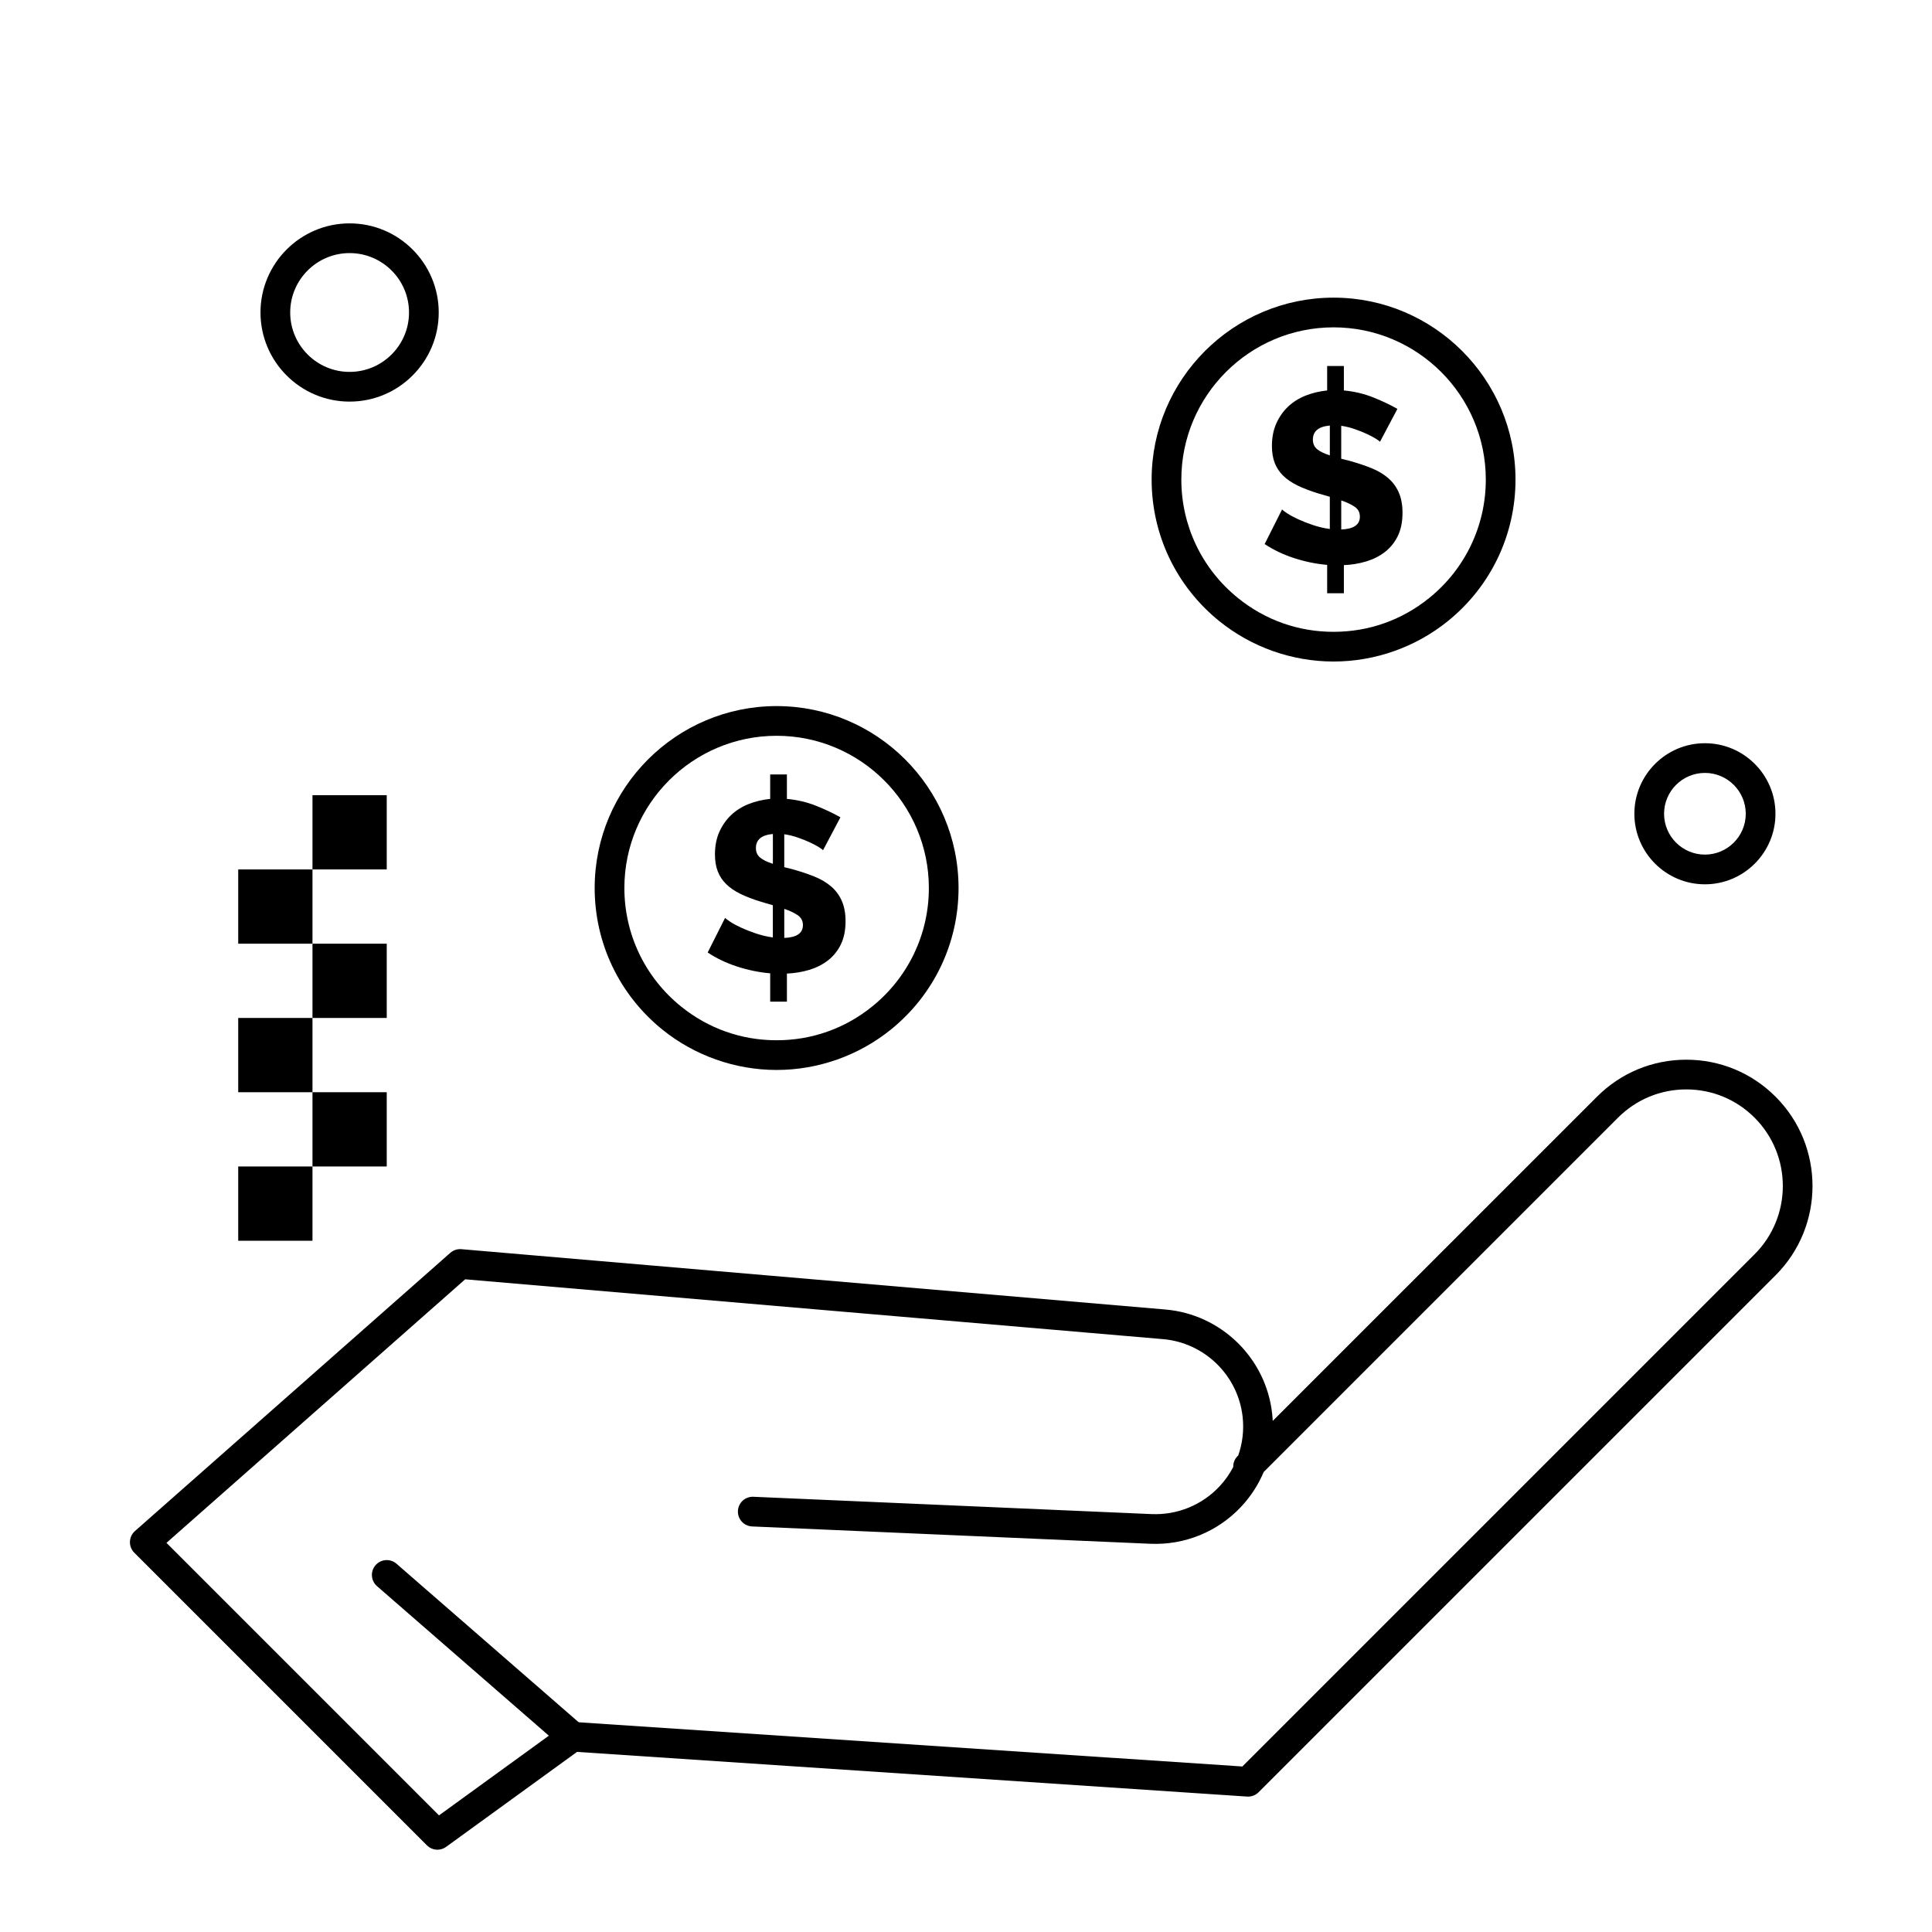 <?xml version="1.0" encoding="UTF-8"?>
<!-- Uploaded to: ICON Repo, www.iconrepo.com, Generator: ICON Repo Mixer Tools -->
<svg fill="#000000" width="800px" height="800px" version="1.1" viewBox="144 144 512 512" xmlns="http://www.w3.org/2000/svg">
 <g>
  <path d="m259.93 634.19c-1.016 0-2.023-0.391-2.785-1.152l-77.562-77.562c-0.77-0.766-1.184-1.82-1.148-2.906 0.035-1.086 0.516-2.109 1.332-2.828l83.57-73.73c0.809-0.711 1.867-1.062 2.941-0.969l186.59 15.992c14.742 1.266 26.629 12.855 28.262 27.562 0.074 0.656 0.125 1.312 0.156 1.965l85.93-85.926c6.32-6.32 14.727-9.805 23.664-9.805 8.941 0 17.344 3.481 23.664 9.805 13.051 13.047 13.051 34.281 0 47.328l-137.01 137c-0.801 0.801-1.902 1.219-3.043 1.145l-177.57-11.84-34.688 25.164c-0.695 0.508-1.508 0.754-2.312 0.754zm-71.816-81.316 72.223 72.223 33.121-24.027c0.746-0.539 1.656-0.801 2.574-0.742l177.21 11.812 135.74-135.74c9.98-9.98 9.98-26.219 0-36.199-4.836-4.836-11.262-7.496-18.102-7.496-6.836 0-13.262 2.664-18.098 7.496l-93.887 93.887c-1.41 3.352-3.414 6.469-5.961 9.191-6.211 6.644-14.988 10.23-24.074 9.836l-105.54-4.59c-2.172-0.094-3.856-1.93-3.762-4.102s1.918-3.859 4.102-3.762l105.54 4.59c6.789 0.285 13.344-2.383 17.984-7.348 1.457-1.555 2.672-3.285 3.637-5.129-0.031-1.047 0.352-2.098 1.152-2.894l0.18-0.18c1.133-3.242 1.543-6.734 1.156-10.23-1.219-10.984-10.102-19.645-21.113-20.586l-184.92-15.855z"/>
  <path d="m295.77 608.19c-0.918 0-1.836-0.316-2.582-0.965l-49.277-42.879c-1.641-1.426-1.812-3.914-0.387-5.555 1.426-1.637 3.914-1.812 5.551-0.387l49.277 42.879c1.641 1.426 1.812 3.914 0.387 5.555-0.773 0.891-1.867 1.352-2.969 1.352z"/>
  <path d="m236.65 250.43c-13.023 0-23.617-10.594-23.617-23.617s10.594-23.617 23.617-23.617c13.023 0 23.617 10.594 23.617 23.617s-10.594 23.617-23.617 23.617zm0-39.359c-8.68 0-15.742 7.062-15.742 15.742s7.062 15.742 15.742 15.742c8.68 0 15.742-7.062 15.742-15.742 0.004-8.68-7.059-15.742-15.742-15.742z"/>
  <path d="m595.82 378.35c-10.309 0-18.695-8.387-18.695-18.695s8.387-18.695 18.695-18.695 18.695 8.387 18.695 18.695-8.387 18.695-18.695 18.695zm0-29.52c-5.969 0-10.824 4.856-10.824 10.824s4.856 10.824 10.824 10.824 10.824-4.856 10.824-10.824-4.859-10.824-10.824-10.824z"/>
  <path d="m349.81 427.55c-10.992 0-21.754-3.805-30.297-10.715-11.387-9.215-17.918-22.883-17.918-37.5 0-26.586 21.629-48.215 48.215-48.215s48.215 21.629 48.215 48.215c0 14.621-6.531 28.289-17.918 37.5-8.543 6.91-19.301 10.715-30.297 10.715zm0-88.559c-22.246 0-40.344 18.098-40.344 40.344 0 12.23 5.469 23.672 15 31.379 7.25 5.863 16.016 8.965 25.348 8.965 9.332 0 18.094-3.102 25.348-8.965 9.527-7.711 14.996-19.148 14.996-31.379 0-22.246-18.102-40.344-40.348-40.344z"/>
  <path d="m497.41 319.31c-10.992 0-21.754-3.805-30.297-10.715-11.387-9.211-17.918-22.879-17.918-37.5 0-26.586 21.629-48.215 48.215-48.215 26.586 0 48.215 21.629 48.215 48.215 0 14.621-6.531 28.289-17.918 37.5-8.543 6.91-19.305 10.715-30.297 10.715zm0-88.559c-22.246 0-40.344 18.098-40.344 40.344 0 12.234 5.469 23.672 15 31.379 7.25 5.867 16.016 8.965 25.344 8.965 9.332 0 18.098-3.102 25.348-8.965 9.531-7.707 14.996-19.145 14.996-31.379 0-22.246-18.098-40.344-40.344-40.344z"/>
  <path d="m362.11 369.32c-0.129-0.172-0.504-0.449-1.125-0.836-0.621-0.383-1.414-0.801-2.375-1.25-0.965-0.449-2.031-0.875-3.211-1.285-1.18-0.406-2.367-0.695-3.562-0.867v8.73l2.055 0.512c2.184 0.602 4.152 1.254 5.906 1.961 1.754 0.707 3.242 1.586 4.461 2.633 1.219 1.051 2.16 2.32 2.824 3.82 0.664 1.5 0.996 3.297 0.996 5.394 0 2.441-0.43 4.516-1.285 6.231-0.855 1.711-2 3.113-3.434 4.203-1.434 1.094-3.082 1.918-4.945 2.473-1.863 0.555-3.82 0.875-5.875 0.965v7.449h-4.43v-7.512c-2.953-0.258-5.875-0.855-8.766-1.797-2.891-0.941-5.488-2.184-7.801-3.723l4.621-9.184c0.172 0.215 0.633 0.566 1.379 1.059 0.75 0.492 1.703 1.004 2.859 1.539 1.156 0.535 2.461 1.051 3.918 1.539 1.457 0.492 2.953 0.848 4.492 1.059v-8.539l-3.082-0.898c-2.098-0.641-3.918-1.336-5.457-2.086-1.539-0.746-2.816-1.617-3.82-2.602s-1.754-2.117-2.246-3.402c-0.492-1.285-0.738-2.781-0.738-4.492 0-2.227 0.387-4.207 1.156-5.938 0.77-1.734 1.809-3.219 3.113-4.461 1.305-1.242 2.848-2.215 4.621-2.922 1.777-0.707 3.691-1.168 5.746-1.379v-6.484h4.43v6.484c2.781 0.258 5.394 0.879 7.832 1.863 2.441 0.984 4.559 1.992 6.356 3.019zm-17.785-0.578c0 1.07 0.375 1.914 1.125 2.535s1.871 1.168 3.371 1.637v-7.898c-3 0.258-4.496 1.5-4.496 3.727zm12.457 20.418c0-1.113-0.449-1.98-1.348-2.602-0.898-0.621-2.098-1.188-3.594-1.703v7.703c3.293-0.125 4.941-1.258 4.941-3.398z"/>
  <path d="m509.71 261.08c-0.129-0.172-0.504-0.449-1.125-0.836-0.621-0.383-1.414-0.801-2.375-1.25-0.965-0.449-2.031-0.875-3.211-1.285-1.18-0.406-2.367-0.695-3.562-0.867v8.73l2.055 0.512c2.184 0.602 4.152 1.254 5.906 1.961 1.754 0.707 3.242 1.586 4.461 2.633 1.219 1.051 2.16 2.32 2.824 3.82 0.664 1.5 0.996 3.297 0.996 5.394 0 2.441-0.43 4.516-1.285 6.231-0.855 1.711-2 3.113-3.434 4.203-1.434 1.094-3.082 1.918-4.945 2.473s-3.82 0.879-5.875 0.965v7.449h-4.43v-7.512c-2.953-0.258-5.875-0.855-8.762-1.797-2.891-0.941-5.488-2.184-7.801-3.723l4.621-9.184c0.172 0.215 0.633 0.566 1.379 1.059 0.75 0.492 1.703 1.004 2.856 1.539 1.156 0.535 2.461 1.051 3.918 1.539 1.457 0.492 2.953 0.848 4.492 1.059v-8.539l-3.082-0.898c-2.098-0.641-3.918-1.336-5.457-2.086-1.539-0.746-2.816-1.617-3.82-2.602-1.004-0.984-1.754-2.117-2.246-3.402-0.492-1.285-0.738-2.781-0.738-4.492 0-2.227 0.387-4.207 1.156-5.938 0.77-1.734 1.809-3.219 3.113-4.461 1.305-1.242 2.848-2.215 4.621-2.922 1.777-0.707 3.691-1.168 5.746-1.379v-6.484h4.43v6.484c2.781 0.258 5.394 0.879 7.832 1.863 2.438 0.984 4.559 1.992 6.356 3.019zm-17.785-0.578c0 1.07 0.375 1.914 1.125 2.535 0.746 0.621 1.871 1.168 3.371 1.637v-7.898c-3 0.258-4.496 1.504-4.496 3.727zm12.457 20.418c0-1.113-0.449-1.98-1.348-2.602-0.898-0.621-2.098-1.188-3.594-1.703v7.703c3.289-0.125 4.941-1.258 4.941-3.398z"/>
  <path d="m207.13 453.13h19.68v19.68h-19.68z"/>
  <path d="m226.81 433.45h19.68v19.68h-19.68z"/>
  <path d="m207.13 413.77h19.68v19.68h-19.68z"/>
  <path d="m226.81 394.09h19.68v19.68h-19.68z"/>
  <path d="m207.13 374.41h19.68v19.68h-19.68z"/>
  <path d="m226.81 354.73h19.68v19.68h-19.68z"/>
 </g>
</svg>
